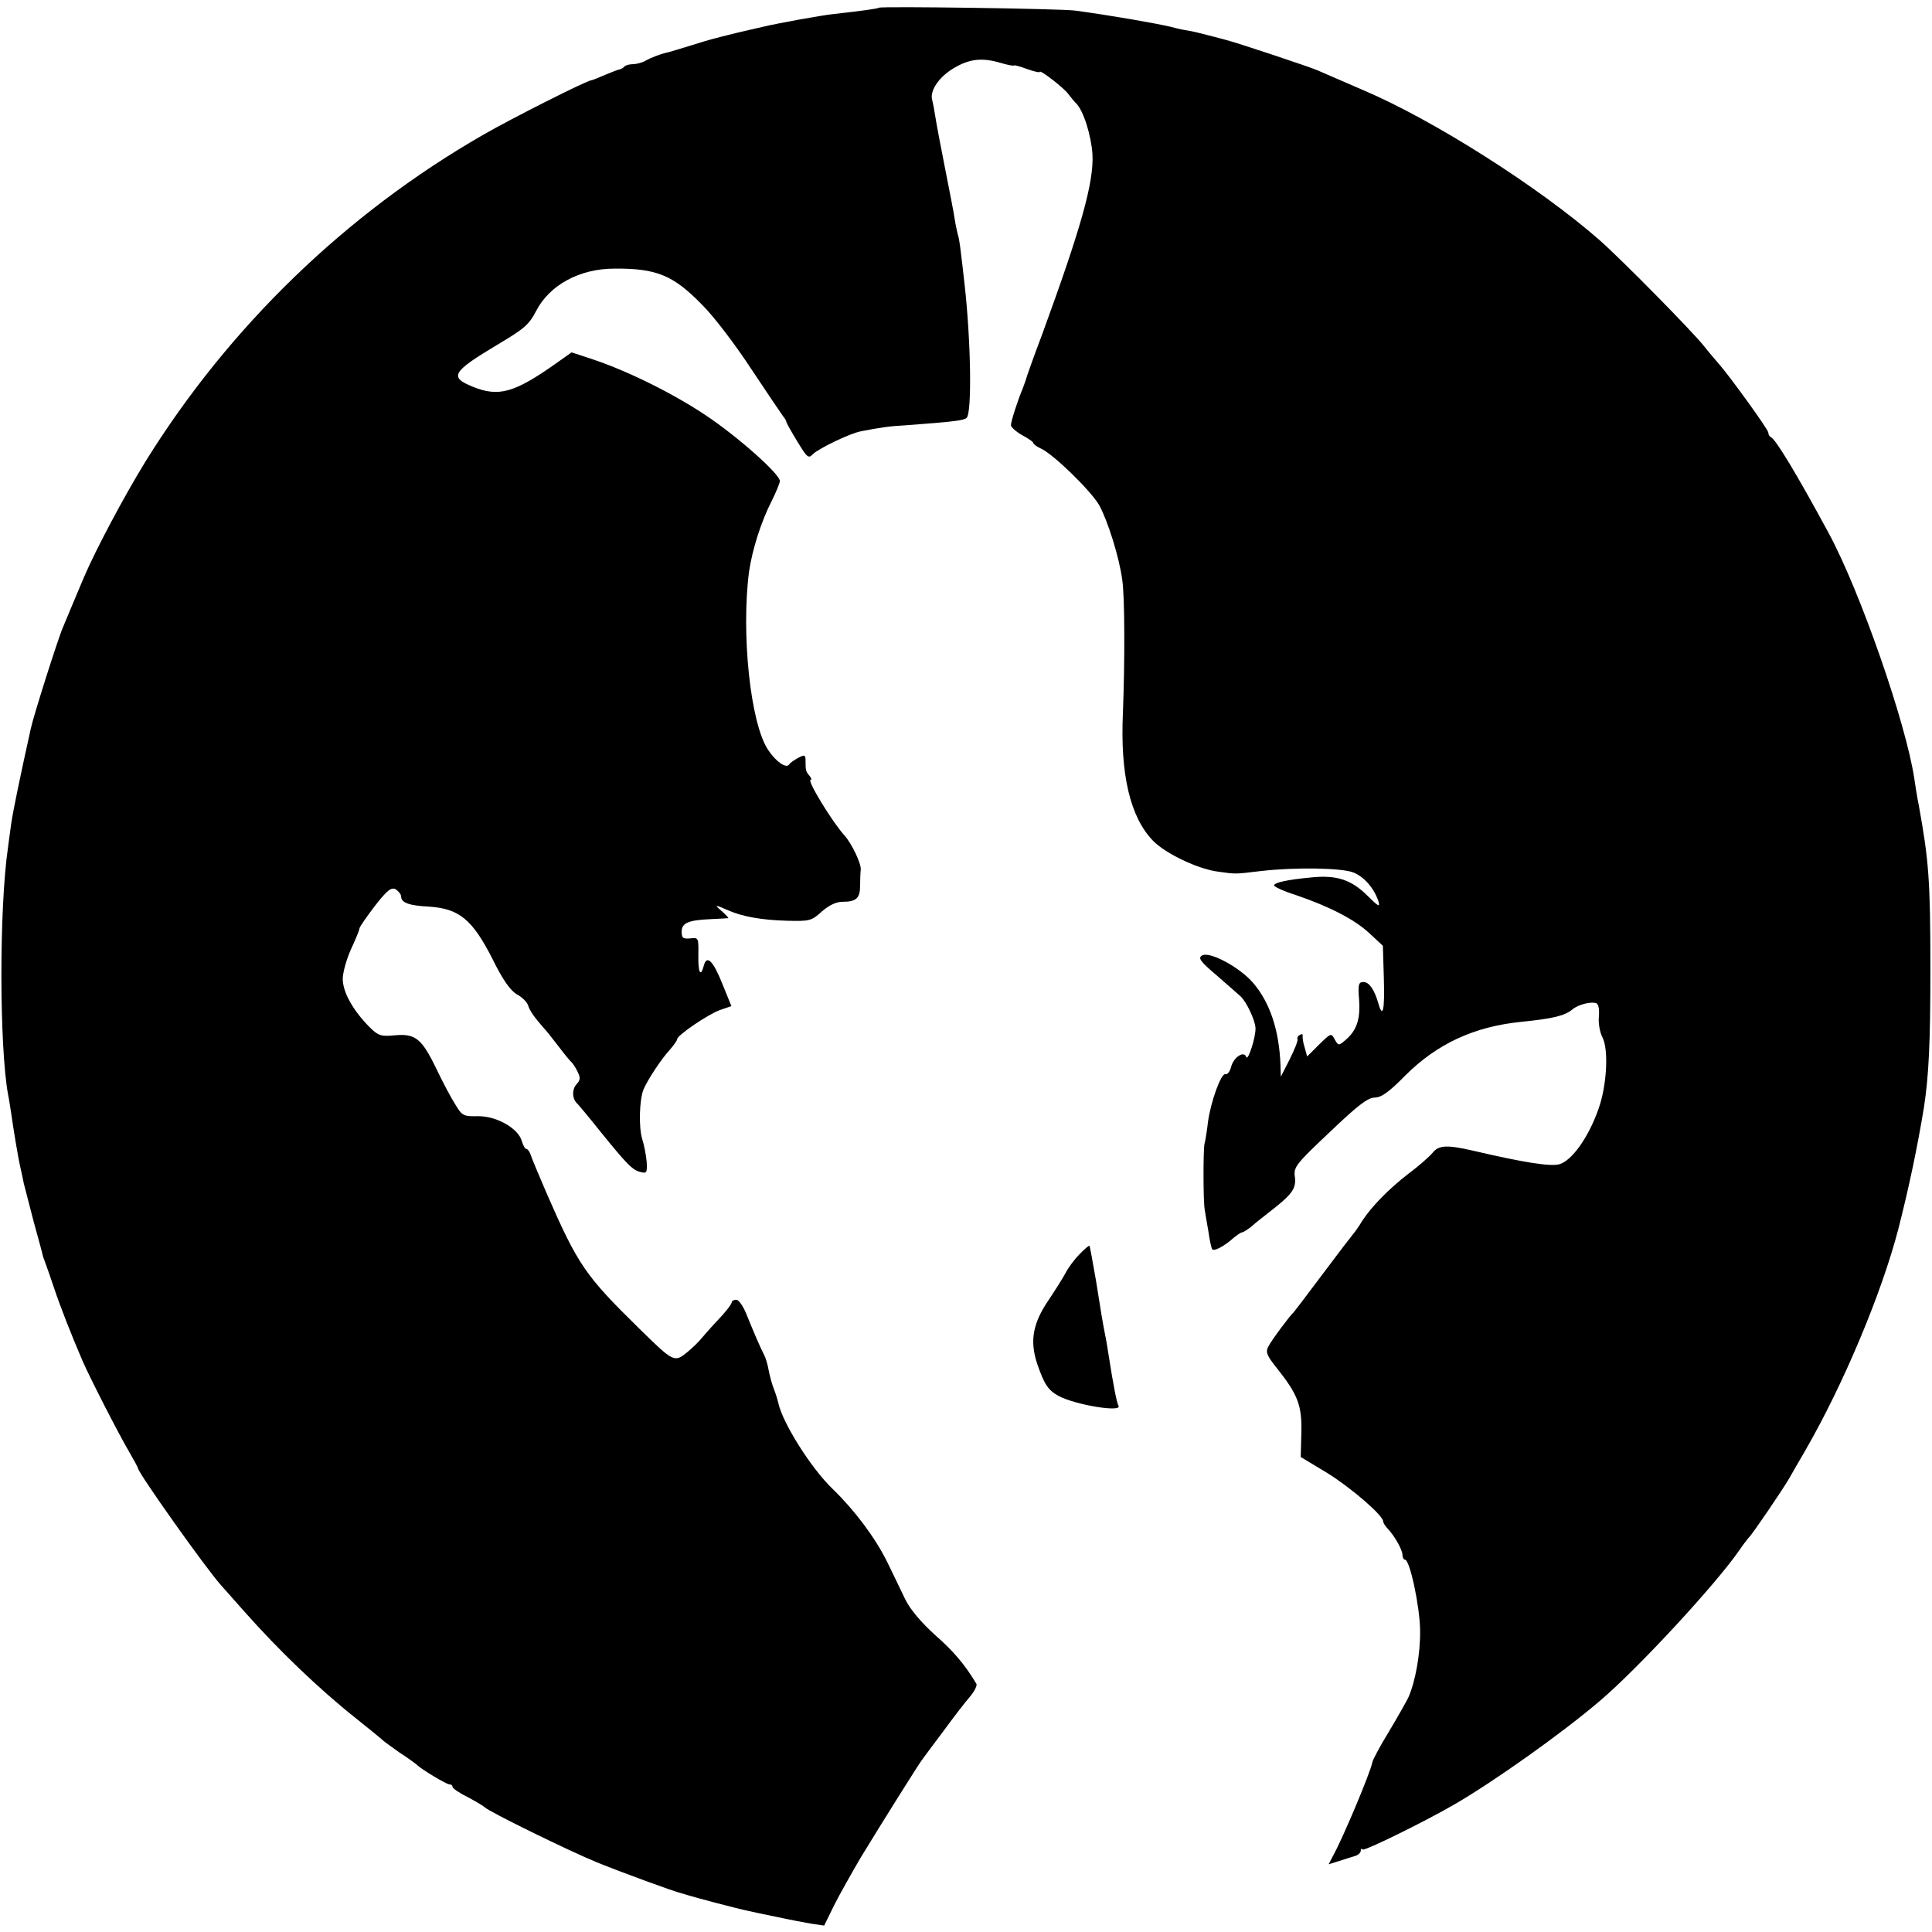 <?xml version="1.0" standalone="no"?>
<!DOCTYPE svg PUBLIC "-//W3C//DTD SVG 20010904//EN"
 "http://www.w3.org/TR/2001/REC-SVG-20010904/DTD/svg10.dtd">
<svg version="1.0" xmlns="http://www.w3.org/2000/svg"
 width="602pt" height="602pt" viewBox="0 0 602 602"
 preserveAspectRatio="xMidYMid meet">
<g transform="translate(0,602) scale(0.1,-0.1)"
fill="#000000" stroke="none">
<path d="M2739 5996 c-4 -3 -53 -10 -144 -20 -36 -4 -170 -28 -220 -40 -115
-26 -164 -39 -220 -57 -36 -11 -71 -22 -78 -23 -18 -4 -50 -16 -69 -27 -10 -5
-26 -9 -36 -9 -10 0 -22 -3 -26 -7 -4 -5 -11 -8 -14 -9 -4 0 -24 -8 -46 -17
-21 -9 -40 -17 -43 -17 -13 0 -251 -120 -339 -171 -426 -245 -790 -597 -1050
-1016 -66 -107 -156 -276 -193 -363 -30 -72 -50 -118 -65 -155 -15 -34 -92
-277 -100 -315 -33 -149 -55 -255 -61 -296 -4 -27 -8 -60 -10 -74 -28 -192
-27 -620 0 -770 3 -14 7 -41 10 -60 7 -50 22 -141 29 -170 3 -14 8 -35 10 -47
3 -12 17 -66 31 -120 15 -54 28 -102 29 -108 2 -5 6 -17 9 -25 3 -8 15 -42 26
-75 19 -57 54 -146 88 -225 23 -53 113 -229 145 -283 15 -26 28 -50 28 -52 0
-14 215 -317 260 -366 8 -9 40 -45 71 -80 107 -121 233 -242 349 -334 41 -33
77 -62 80 -65 3 -4 28 -22 55 -41 28 -18 52 -36 55 -39 13 -13 91 -60 100 -60
5 0 10 -3 10 -8 0 -4 21 -19 48 -32 26 -14 49 -28 52 -31 9 -12 264 -137 350
-172 76 -31 243 -92 262 -96 4 -1 13 -4 20 -6 18 -6 158 -43 188 -49 14 -3 54
-12 90 -19 36 -8 84 -17 107 -21 l41 -6 31 63 c17 34 55 101 83 149 67 110
180 290 190 303 4 6 34 46 67 90 32 44 70 93 84 109 14 17 23 35 19 40 -36 60
-71 101 -129 152 -42 38 -77 79 -92 110 -13 27 -38 79 -56 116 -38 77 -102
162 -170 228 -68 65 -157 207 -170 269 -2 9 -8 29 -14 44 -6 15 -13 42 -16 58
-3 17 -9 38 -14 47 -11 21 -33 72 -56 129 -10 24 -23 43 -31 43 -8 0 -14 -4
-14 -8 0 -5 -18 -29 -41 -53 -23 -24 -46 -51 -53 -59 -6 -8 -26 -28 -44 -43
-41 -33 -42 -33 -152 75 -166 163 -189 196 -286 418 -25 58 -48 113 -51 123
-3 9 -9 17 -13 17 -4 0 -10 11 -14 24 -10 39 -77 78 -135 78 -47 -1 -51 1 -72
36 -13 20 -40 71 -60 113 -45 93 -65 109 -129 103 -43 -4 -51 -2 -80 27 -51
52 -82 108 -82 149 0 20 12 62 26 93 14 30 26 59 26 64 0 4 22 36 48 70 39 50
51 59 65 52 9 -6 17 -16 17 -23 0 -19 26 -28 86 -31 95 -6 136 -40 199 -164
32 -65 55 -97 75 -109 17 -9 33 -25 36 -36 5 -16 19 -36 49 -70 6 -6 26 -31
45 -56 19 -25 37 -47 41 -50 3 -3 12 -15 18 -28 10 -20 10 -27 -3 -41 -15 -17
-13 -47 4 -61 3 -3 35 -41 70 -85 85 -105 101 -121 126 -127 19 -5 21 -2 19
32 -2 21 -8 53 -14 71 -11 36 -9 121 4 154 12 29 56 96 83 125 12 14 22 28 22
32 0 12 97 78 134 91 l35 12 -28 69 c-29 73 -49 92 -58 57 -10 -38 -18 -22
-17 34 1 53 0 54 -25 51 -23 -2 -27 1 -27 21 0 27 21 36 91 39 28 1 52 3 54 3
2 1 -7 10 -20 22 -25 21 -22 21 21 2 43 -19 104 -30 182 -32 72 -2 77 0 109
29 22 19 44 30 64 30 43 0 55 11 55 50 0 19 1 42 2 50 2 19 -28 81 -50 106
-39 43 -119 174 -106 174 4 0 2 6 -4 13 -11 13 -12 16 -12 47 0 18 -3 19 -22
9 -13 -7 -26 -16 -29 -21 -9 -14 -42 9 -66 46 -55 83 -84 362 -59 555 10 68
37 154 70 219 14 28 26 57 26 63 0 22 -132 139 -231 205 -102 68 -241 137
-351 174 l-67 22 -48 -34 c-130 -92 -179 -106 -260 -73 -74 30 -65 46 77 131
84 50 98 62 120 104 42 82 136 133 245 133 131 1 183 -21 271 -111 37 -36 106
-127 155 -202 49 -74 94 -140 99 -147 6 -7 10 -14 10 -17 0 -3 15 -30 34 -61
31 -51 35 -55 49 -40 19 18 114 64 149 71 62 12 88 16 143 19 148 11 179 15
187 23 17 17 13 241 -6 412 -13 117 -17 147 -22 161 -2 10 -7 30 -9 45 -2 16
-16 87 -30 158 -14 70 -28 145 -31 165 -3 20 -7 41 -9 48 -9 27 17 69 61 97
51 32 91 38 152 20 23 -7 42 -10 42 -8 0 2 18 -3 40 -11 22 -8 40 -12 40 -9 0
8 74 -49 88 -68 7 -9 18 -23 25 -30 23 -22 47 -100 51 -158 5 -87 -35 -229
-156 -560 -28 -74 -51 -139 -52 -145 -2 -5 -6 -17 -9 -25 -15 -35 -37 -103
-37 -115 0 -6 16 -20 35 -31 19 -10 35 -21 35 -25 0 -3 11 -11 24 -17 38 -17
155 -131 181 -176 26 -47 63 -163 72 -234 8 -53 8 -256 2 -412 -9 -194 23
-327 94 -400 39 -40 140 -88 202 -96 58 -8 51 -8 135 2 105 12 252 10 288 -5
34 -14 64 -50 77 -89 6 -20 0 -17 -33 16 -51 51 -97 66 -176 58 -74 -7 -116
-16 -116 -25 0 -4 30 -18 68 -30 108 -37 184 -77 229 -119 l42 -39 3 -102 c3
-97 -3 -127 -17 -78 -12 43 -29 67 -46 67 -16 0 -18 -7 -14 -57 4 -60 -8 -95
-44 -125 -20 -17 -21 -16 -32 3 -11 21 -12 20 -49 -16 l-37 -37 -8 29 c-5 15
-7 32 -6 36 1 5 -3 6 -9 2 -6 -3 -9 -9 -7 -13 2 -4 -9 -32 -24 -62 l-28 -55
-1 35 c-4 110 -33 196 -85 257 -42 49 -135 99 -159 86 -14 -8 -7 -18 46 -63
35 -30 68 -60 74 -65 18 -17 44 -72 46 -97 2 -28 -24 -108 -29 -91 -7 20 -40
-2 -47 -32 -4 -14 -11 -24 -18 -22 -13 3 -45 -84 -54 -149 -3 -27 -8 -58 -11
-69 -4 -22 -4 -182 1 -205 1 -8 6 -37 11 -65 4 -27 9 -53 12 -57 4 -9 37 8 67
35 11 9 23 17 26 17 4 0 16 8 28 17 11 10 35 29 53 43 74 57 88 75 84 111 -5
32 1 40 108 141 87 83 118 107 140 108 21 0 45 17 95 68 99 99 214 153 362
168 100 10 136 19 160 39 18 15 58 25 74 19 7 -3 10 -19 8 -42 -2 -20 3 -49
11 -64 20 -38 14 -150 -12 -223 -31 -89 -84 -163 -123 -173 -28 -7 -108 5
-270 43 -79 18 -105 17 -124 -7 -10 -12 -44 -42 -75 -65 -61 -47 -115 -102
-145 -148 -10 -17 -23 -35 -29 -42 -16 -20 -26 -33 -105 -138 -41 -55 -77
-102 -80 -105 -12 -11 -68 -86 -78 -106 -9 -17 -5 -28 29 -70 63 -80 76 -113
74 -199 l-2 -75 83 -50 c74 -46 174 -132 174 -151 0 -4 6 -14 13 -21 22 -23
47 -67 47 -83 0 -8 4 -15 8 -15 15 0 46 -145 47 -220 1 -74 -15 -161 -37 -210
-7 -14 -34 -62 -61 -107 -27 -44 -50 -87 -51 -95 -7 -34 -91 -234 -122 -290
l-14 -27 32 10 c18 6 41 13 51 16 9 3 17 10 17 16 0 6 3 8 6 4 6 -5 188 84
285 140 123 71 337 223 454 323 118 100 363 365 435 470 13 19 27 37 30 40 8
6 110 156 126 185 6 11 28 49 49 85 119 206 238 490 290 690 34 133 60 258 80
380 15 100 20 198 20 430 0 277 -5 339 -36 510 -6 30 -12 68 -14 83 -25 170
-168 583 -267 766 -100 185 -165 292 -180 299 -5 2 -8 9 -8 14 0 10 -125 182
-154 214 -6 7 -27 31 -46 55 -37 47 -258 271 -325 330 -189 166 -520 376 -737
468 -76 33 -120 52 -143 62 -22 10 -257 88 -283 94 -9 3 -35 9 -57 15 -22 6
-51 13 -65 15 -14 2 -36 7 -50 11 -51 12 -189 36 -300 51 -42 6 -605 14 -611
9z"/>
<path d="M3363 2111 c-16 -16 -35 -42 -43 -58 -8 -15 -32 -53 -52 -83 -50 -73
-60 -128 -36 -200 22 -64 34 -82 67 -100 53 -28 200 -52 186 -30 -5 9 -15 57
-31 160 -3 19 -7 45 -10 58 -10 51 -13 72 -29 172 -10 58 -19 106 -20 108 -2
2 -16 -10 -32 -27z"/>
</g>
</svg>
